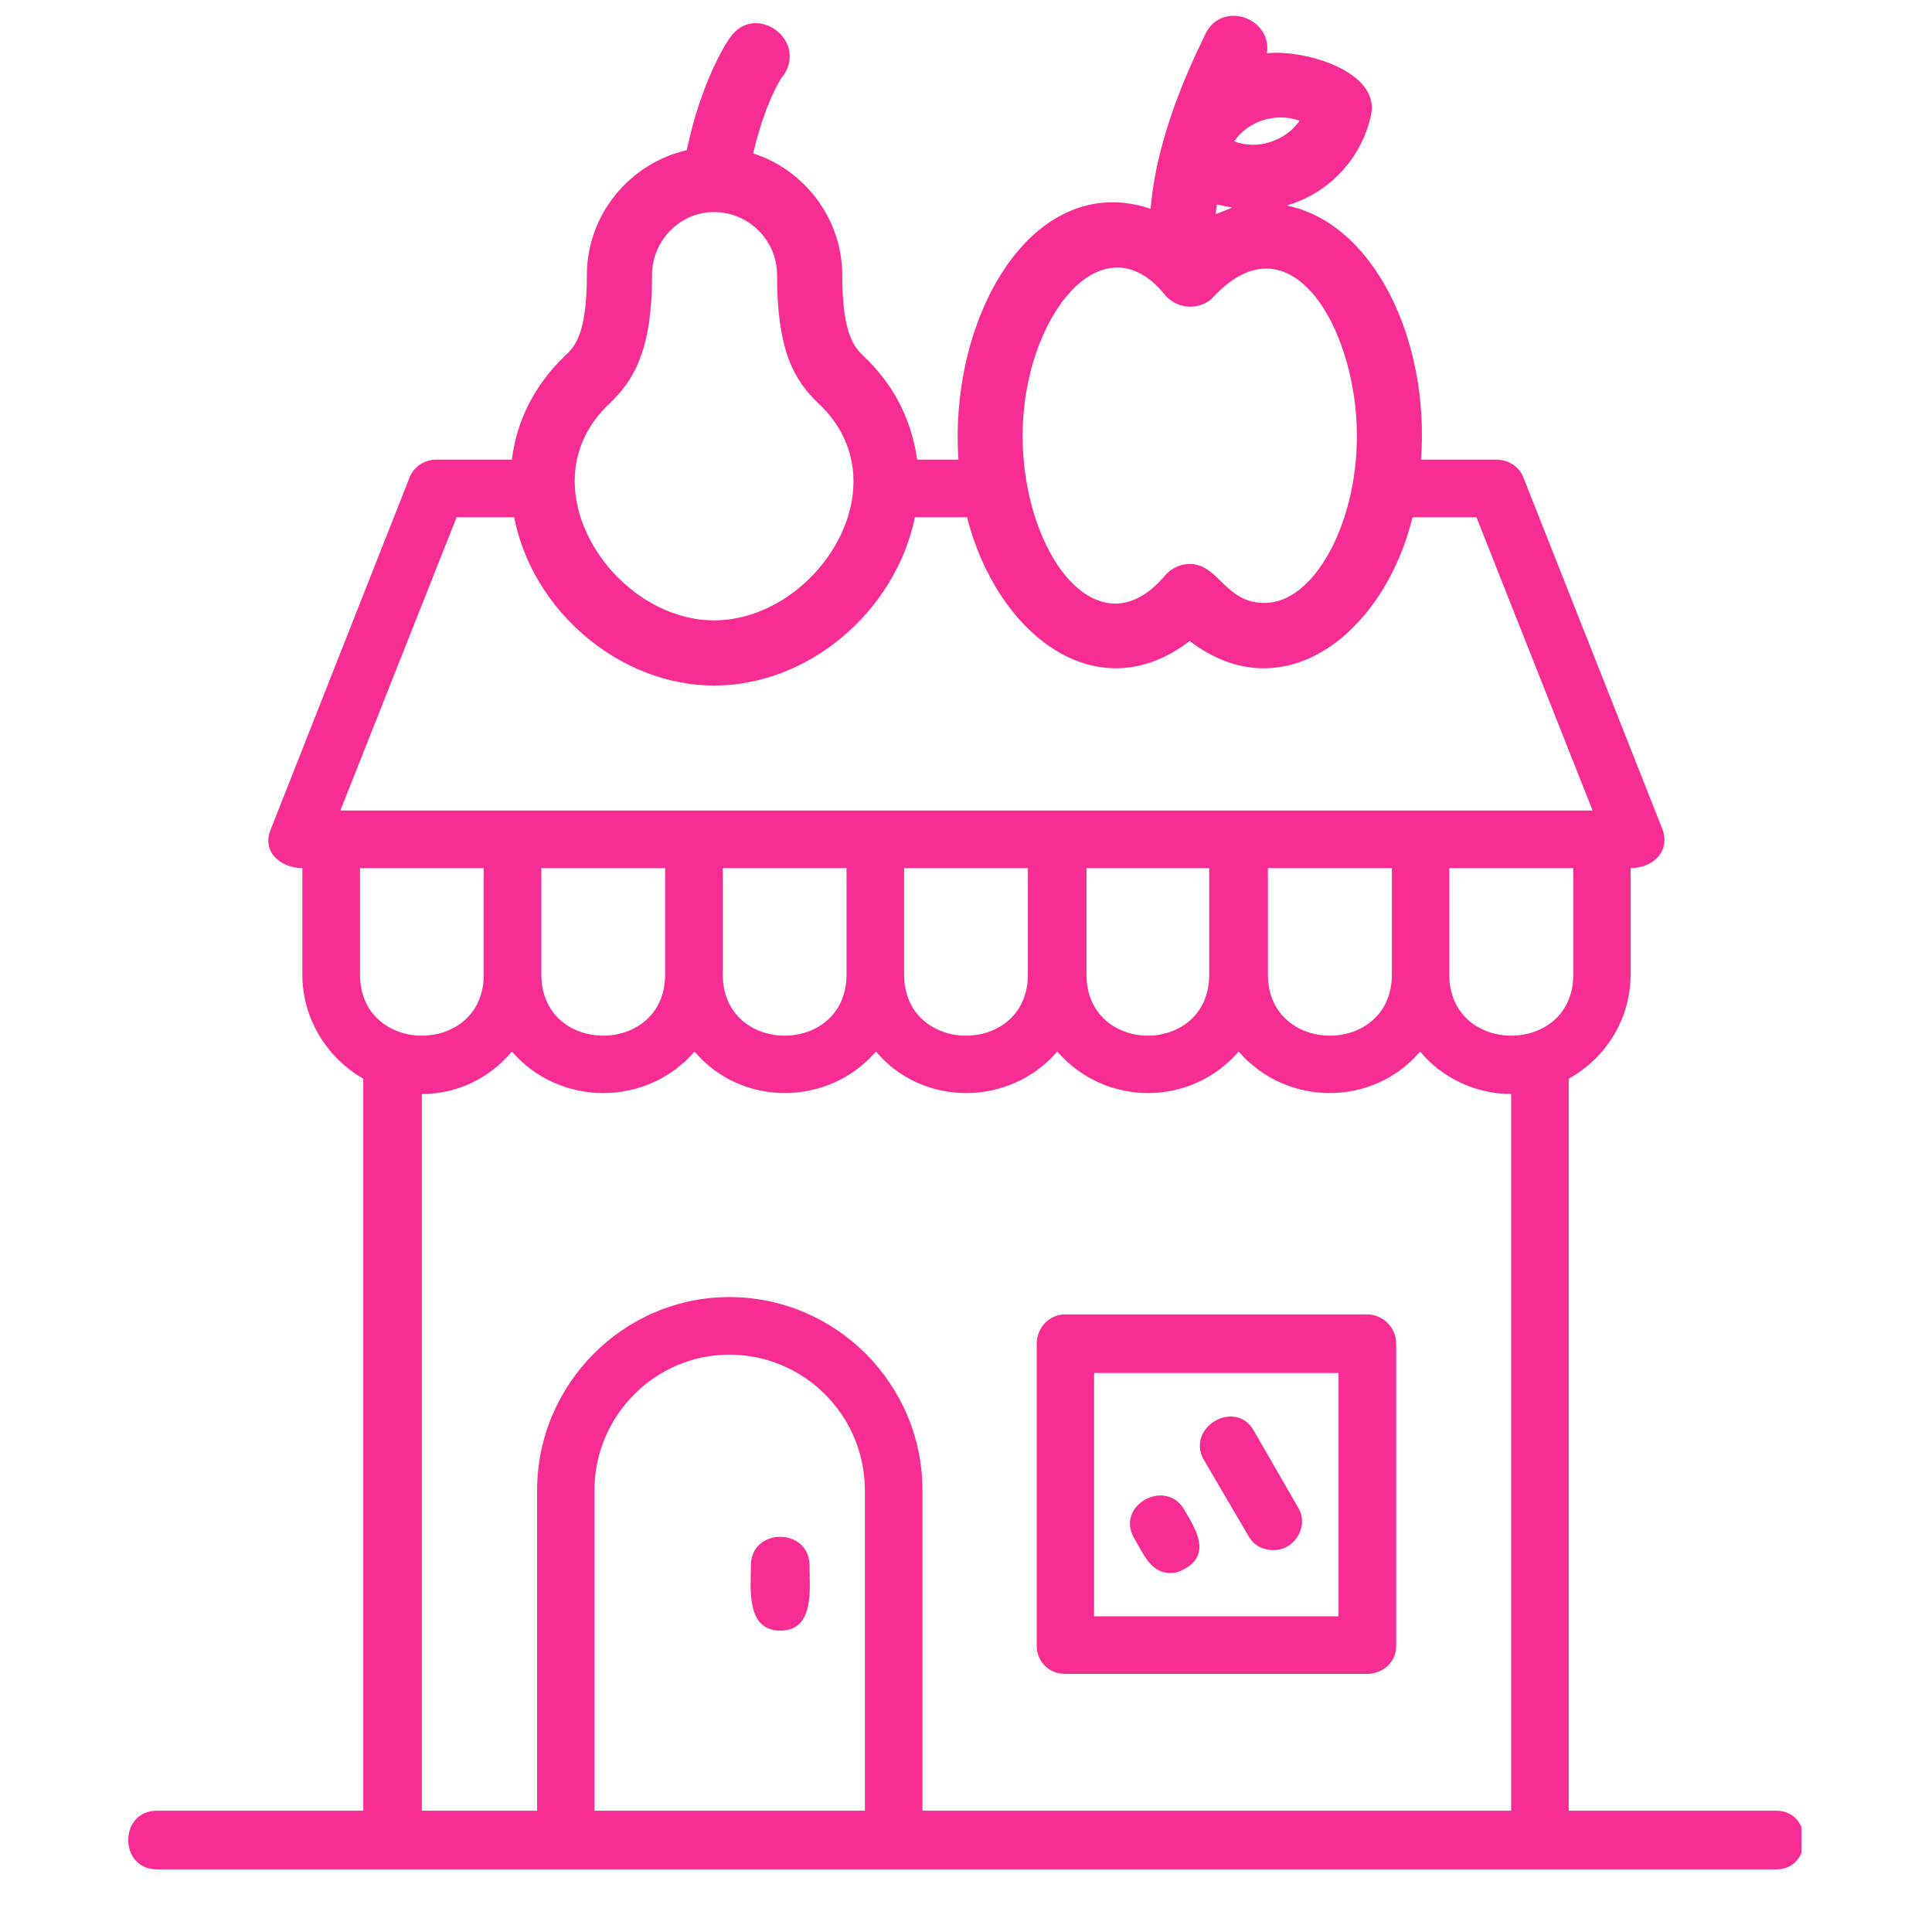 <svg xmlns="http://www.w3.org/2000/svg" xmlns:xlink="http://www.w3.org/1999/xlink" width="40" zoomAndPan="magnify" viewBox="0 0 30 30" height="40" preserveAspectRatio="xMidYMid meet" version="1.0"><defs><clipPath id="d0802a73e5"><path d="M 1.844 0 L 27.973 0 L 27.973 29.031 L 1.844 29.031 Z M 1.844 0 " clip-rule="nonzero"/></clipPath></defs><g clip-path="url(#d0802a73e5)"><path fill="#f82d93" d="M 27.582 29.027 L 2.434 29.027 C 1.844 29.027 1.844 28.117 2.434 28.117 L 5.641 28.117 L 5.641 16.75 C 5.082 16.43 4.695 15.824 4.695 15.133 L 4.695 13.48 C 4.359 13.48 4.055 13.227 4.207 12.871 L 6.363 7.406 C 6.434 7.238 6.602 7.137 6.77 7.137 L 7.949 7.137 C 8.02 6.531 8.305 5.973 8.777 5.52 C 8.91 5.398 9.113 5.215 9.113 4.27 C 9.113 3.324 9.789 2.531 10.664 2.332 C 10.902 1.199 11.324 0.594 11.34 0.578 C 11.727 0.035 12.539 0.609 12.168 1.168 C 12.148 1.168 11.879 1.59 11.695 2.383 C 12.488 2.633 13.078 3.395 13.078 4.27 C 13.078 5.215 13.281 5.398 13.398 5.52 C 13.887 5.973 14.156 6.531 14.242 7.137 L 14.883 7.137 C 14.73 4.895 16.047 2.633 17.867 3.242 C 17.969 1.961 18.645 0.695 18.727 0.508 C 18.996 0.004 19.758 0.289 19.672 0.828 C 20.227 0.762 21.441 1.098 21.289 1.789 C 21.141 2.465 20.633 3.004 19.977 3.191 C 21.324 3.461 22.203 5.266 22.066 7.137 L 23.23 7.137 C 23.414 7.137 23.586 7.238 23.652 7.406 L 25.812 12.871 C 25.945 13.227 25.66 13.48 25.32 13.48 L 25.32 15.133 C 25.32 15.824 24.934 16.43 24.359 16.75 L 24.359 28.117 L 27.582 28.117 C 28.156 28.117 28.156 29.027 27.582 29.027 Z M 5.59 13.48 L 5.59 15.133 C 5.59 16.398 7.512 16.398 7.512 15.133 L 7.512 13.48 Z M 8.406 13.48 L 8.406 15.133 C 8.406 16.398 10.328 16.398 10.328 15.133 L 10.328 13.48 Z M 11.223 13.48 L 11.223 15.133 C 11.223 16.398 13.145 16.398 13.145 15.133 L 13.145 13.48 Z M 14.039 13.48 L 14.039 15.133 C 14.039 16.398 15.961 16.398 15.961 15.133 L 15.961 13.48 Z M 16.871 13.48 L 16.871 15.133 C 16.871 16.398 18.777 16.398 18.777 15.133 L 18.777 13.48 Z M 19.688 13.48 L 19.688 15.133 C 19.688 16.398 21.613 16.398 21.613 15.133 L 21.613 13.48 Z M 22.504 13.48 L 22.504 15.133 C 22.504 16.398 24.43 16.398 24.43 15.133 L 24.43 13.48 Z M 7.984 8.031 L 7.09 8.031 L 5.285 12.586 L 24.73 12.586 L 22.926 8.031 L 21.934 8.031 C 21.492 9.836 19.926 11.066 18.473 9.953 C 17.023 11.066 15.473 9.836 15.016 8.031 L 14.207 8.031 C 13.902 9.5 12.555 10.645 11.086 10.645 C 9.637 10.645 8.27 9.5 7.984 8.031 Z M 6.551 28.117 L 8.34 28.117 L 8.34 23.145 C 8.34 21.488 9.688 20.141 11.324 20.141 C 12.977 20.141 14.324 21.488 14.324 23.145 L 14.324 28.117 L 23.465 28.117 L 23.465 16.988 C 22.91 16.988 22.387 16.734 22.051 16.328 C 21.324 17.188 19.977 17.188 19.234 16.328 C 18.492 17.188 17.16 17.188 16.418 16.328 C 15.676 17.188 14.324 17.188 13.602 16.328 C 12.859 17.188 11.508 17.188 10.785 16.328 C 10.043 17.188 8.691 17.188 7.949 16.328 C 7.613 16.734 7.105 16.988 6.551 16.988 Z M 9.23 28.117 L 13.43 28.117 L 13.43 23.145 C 13.43 21.98 12.488 21.035 11.324 21.035 C 10.176 21.035 9.23 21.98 9.23 23.145 Z M 12.117 25.32 C 11.578 25.32 11.66 24.66 11.66 24.309 C 11.66 23.715 12.57 23.715 12.57 24.309 C 12.57 24.66 12.656 25.32 12.117 25.32 Z M 18.172 24.426 C 17.867 24.426 17.75 24.121 17.613 23.887 C 17.312 23.379 18.102 22.941 18.391 23.445 C 18.559 23.734 18.812 24.121 18.406 24.355 C 18.324 24.406 18.254 24.426 18.172 24.426 Z M 19.773 24.07 C 19.621 24.07 19.469 24.004 19.387 23.852 L 18.695 22.672 C 18.406 22.164 19.184 21.711 19.469 22.215 L 20.16 23.414 C 20.328 23.699 20.109 24.07 19.773 24.07 Z M 21.223 25.992 L 16.535 25.992 C 16.297 25.992 16.098 25.809 16.098 25.555 L 16.098 20.867 C 16.098 20.613 16.297 20.41 16.535 20.41 L 21.223 20.41 C 21.477 20.41 21.68 20.613 21.68 20.867 L 21.68 25.555 C 21.68 25.809 21.477 25.992 21.223 25.992 Z M 16.988 25.098 L 20.785 25.098 L 20.785 21.32 L 16.988 21.32 Z M 11.086 3.293 C 10.562 3.293 10.125 3.73 10.125 4.27 C 10.125 5.418 9.855 5.891 9.469 6.262 C 8.117 7.523 9.52 9.633 11.086 9.633 C 12.672 9.633 14.055 7.523 12.707 6.262 C 12.316 5.891 12.066 5.418 12.066 4.27 C 12.066 3.73 11.625 3.293 11.086 3.293 Z M 18.879 3.324 C 18.965 3.293 19.047 3.258 19.133 3.223 C 19.047 3.207 18.965 3.191 18.895 3.176 C 18.895 3.223 18.879 3.273 18.879 3.324 Z M 18.473 8.758 C 18.93 8.758 19.016 9.363 19.637 9.363 C 20.398 9.363 21.07 8.148 21.07 6.766 C 21.07 5.113 20.043 3.324 18.844 4.609 C 18.645 4.828 18.273 4.809 18.086 4.574 C 17.109 3.375 15.879 4.945 15.879 6.766 C 15.879 8.605 17.059 10.156 18.086 8.941 C 18.188 8.824 18.324 8.758 18.473 8.758 Z M 19.164 2.195 C 19.52 2.332 19.957 2.195 20.18 1.875 C 19.809 1.742 19.387 1.875 19.164 2.195 Z M 19.164 2.195 " fill-opacity="1" fill-rule="evenodd"/></g></svg>